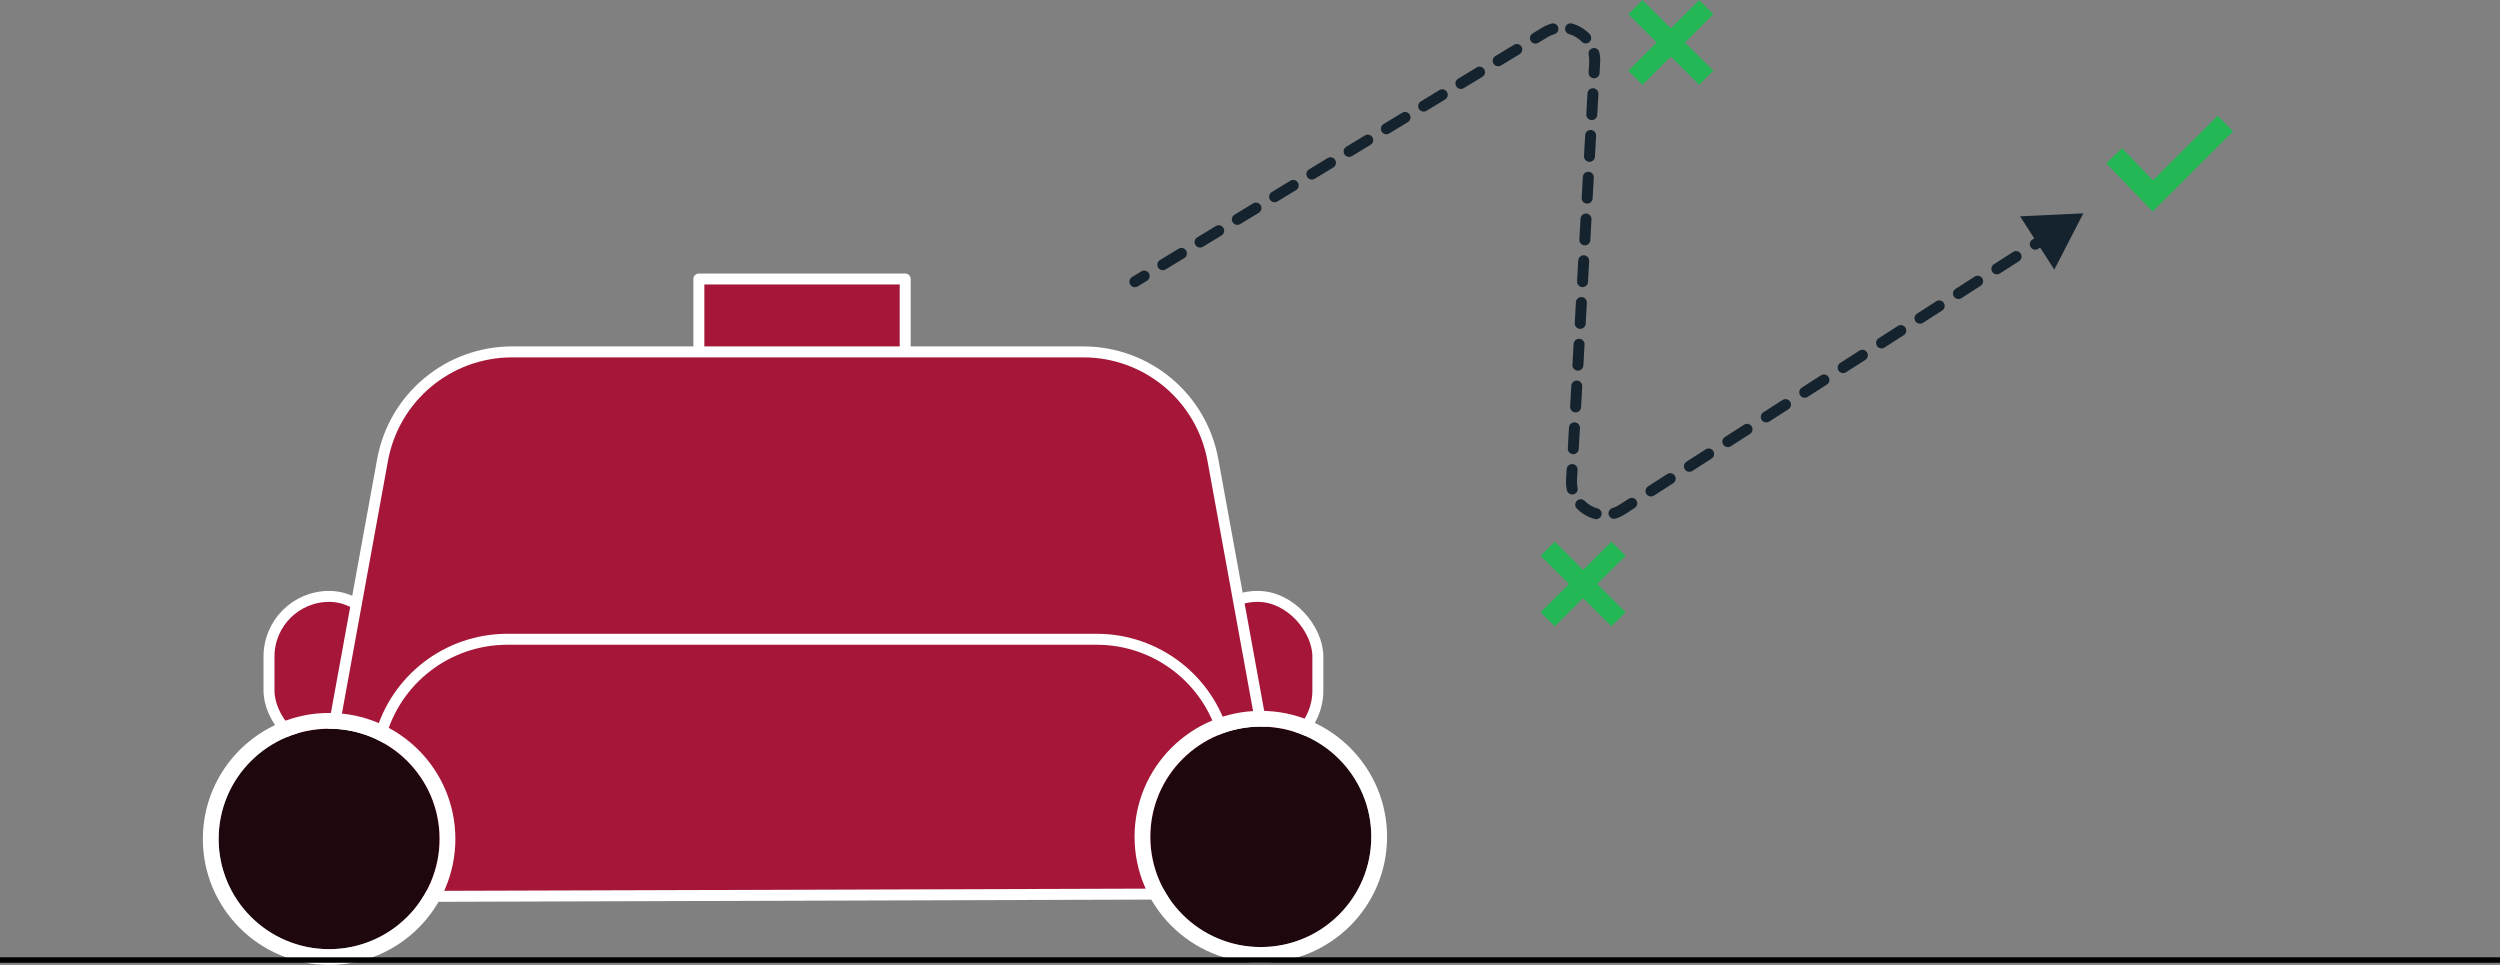 <svg width="456" height="176" viewBox="0 0 456 176" fill="none" xmlns="http://www.w3.org/2000/svg">
<rect x="0" y="0" width="456" height="176" fill="#808080" stroke="none"/>
<rect x="127.472" y="50.888" width="37.635" height="26.599" fill="#A51639" stroke="white" stroke-width="2" stroke-linecap="round" stroke-linejoin="round"/>
<rect x="218.424" y="108.781" width="21.954" height="28.164" rx="10.977" fill="#A51639" stroke="white" stroke-width="2" stroke-linecap="round" stroke-linejoin="round"/>
<rect x="49.065" y="108.781" width="21.954" height="28.164" rx="10.977" fill="#A51639" stroke="white" stroke-width="2" stroke-linecap="round" stroke-linejoin="round"/>
<path d="M69.782 83.885L60.826 133.033L62.394 133.815L230.185 133.033L221.229 83.885C219.151 72.477 209.213 64.187 197.618 64.187H93.393C81.798 64.187 71.86 72.477 69.782 83.885Z" fill="#A51639" stroke="white" stroke-width="2" stroke-linecap="round" stroke-linejoin="round"/>
<path d="M69.361 134.341L61.61 163.017L63.178 163.544L230.969 163.017L223.218 134.341C220.389 123.874 210.893 116.604 200.05 116.604H92.529C81.686 116.604 72.19 123.874 69.361 134.341Z" fill="#A51639" stroke="white" stroke-width="2" stroke-linecap="round" stroke-linejoin="round"/>
<path d="M250.121 152.638C250.121 163.743 241.099 172.745 229.97 172.745C218.841 172.745 209.819 163.743 209.819 152.638C209.819 141.534 218.841 132.532 229.97 132.532C241.099 132.532 250.121 141.534 250.121 152.638Z" fill="#1F080D"/>
<path fill-rule="evenodd" clip-rule="evenodd" d="M253 152.638C253 165.329 242.689 175.617 229.97 175.617C217.251 175.617 206.941 165.329 206.941 152.638C206.941 139.947 217.251 129.659 229.97 129.659C242.689 129.659 253 139.947 253 152.638ZM229.97 172.745C241.099 172.745 250.121 163.743 250.121 152.638C250.121 141.534 241.099 132.532 229.97 132.532C218.841 132.532 209.819 141.534 209.819 152.638C209.819 163.743 218.841 172.745 229.97 172.745Z" fill="white"/>
<path d="M80.18 153.021C80.18 164.126 71.159 173.128 60.029 173.128C48.9 173.128 39.878 164.126 39.878 153.021C39.878 141.917 48.9 132.915 60.029 132.915C71.159 132.915 80.18 141.917 80.18 153.021Z" fill="#1F080D"/>
<path fill-rule="evenodd" clip-rule="evenodd" d="M83.059 153.022C83.059 165.713 72.749 176.001 60.03 176.001C47.311 176.001 37 165.713 37 153.022C37 140.331 47.311 130.043 60.03 130.043C72.749 130.043 83.059 140.331 83.059 153.022ZM60.03 173.129C71.159 173.129 80.181 164.127 80.181 153.022C80.181 141.918 71.159 132.916 60.03 132.916C48.901 132.916 39.879 141.918 39.879 153.022C39.879 164.127 48.901 173.129 60.03 173.129Z" fill="white"/>
<line y1="175.111" x2="456" y2="175.111" stroke="black"/>
<path d="M206.48 50.532C206.009 50.819 205.859 51.434 206.146 51.906C206.433 52.378 207.048 52.528 207.52 52.241L206.48 50.532ZM380 38.914L368.466 39.459L374.705 49.175L380 38.914ZM286.65 87.553L287.648 87.609L286.65 87.553ZM295.883 92.934L295.342 92.092L295.883 92.934ZM281.761 5.922L281.242 5.068L281.761 5.922ZM290.87 11.381L291.868 11.436L290.87 11.381ZM209.219 51.208C209.691 50.92 209.84 50.305 209.554 49.833C209.267 49.362 208.651 49.212 208.18 49.499L209.219 51.208ZM211.578 47.432C211.106 47.719 210.956 48.334 211.243 48.806C211.53 49.278 212.145 49.428 212.617 49.141L211.578 47.432ZM216.015 47.074C216.487 46.787 216.637 46.172 216.35 45.7C216.063 45.228 215.448 45.079 214.976 45.365L216.015 47.074ZM218.374 43.299C217.902 43.586 217.752 44.201 218.039 44.673C218.326 45.145 218.942 45.295 219.413 45.008L218.374 43.299ZM222.812 42.941C223.284 42.654 223.433 42.039 223.146 41.567C222.86 41.095 222.244 40.946 221.772 41.233L222.812 42.941ZM225.171 39.166C224.699 39.453 224.549 40.068 224.836 40.54C225.123 41.012 225.738 41.162 226.21 40.875L225.171 39.166ZM229.608 38.808C230.08 38.521 230.23 37.906 229.943 37.434C229.656 36.962 229.041 36.812 228.569 37.099L229.608 38.808ZM231.967 35.033C231.495 35.32 231.345 35.935 231.632 36.407C231.919 36.879 232.534 37.029 233.006 36.742L231.967 35.033ZM236.405 34.675C236.876 34.388 237.026 33.773 236.739 33.301C236.452 32.829 235.837 32.679 235.365 32.966L236.405 34.675ZM238.764 30.9C238.292 31.187 238.142 31.802 238.429 32.274C238.716 32.746 239.331 32.895 239.803 32.609L238.764 30.9ZM243.201 30.542C243.673 30.255 243.823 29.64 243.536 29.168C243.249 28.696 242.634 28.546 242.162 28.833L243.201 30.542ZM245.56 26.767C245.088 27.054 244.938 27.669 245.225 28.141C245.512 28.613 246.127 28.762 246.599 28.476L245.56 26.767ZM249.998 26.409C250.469 26.122 250.619 25.507 250.332 25.035C250.045 24.563 249.43 24.413 248.958 24.7L249.998 26.409ZM252.357 22.634C251.885 22.921 251.735 23.536 252.022 24.008C252.309 24.48 252.924 24.629 253.396 24.342L252.357 22.634ZM256.794 22.276C257.266 21.989 257.416 21.374 257.129 20.902C256.842 20.43 256.227 20.28 255.755 20.567L256.794 22.276ZM259.153 18.5C258.681 18.788 258.531 19.403 258.818 19.875C259.105 20.346 259.72 20.496 260.192 20.209L259.153 18.5ZM263.59 18.143C264.062 17.856 264.212 17.241 263.925 16.769C263.638 16.297 263.023 16.147 262.551 16.434L263.59 18.143ZM265.95 14.367C265.478 14.654 265.328 15.27 265.615 15.741C265.902 16.213 266.517 16.363 266.989 16.076L265.95 14.367ZM270.387 14.01C270.859 13.723 271.009 13.108 270.722 12.636C270.435 12.164 269.82 12.014 269.348 12.301L270.387 14.01ZM272.746 10.234C272.274 10.521 272.124 11.136 272.411 11.608C272.698 12.08 273.313 12.23 273.785 11.943L272.746 10.234ZM277.183 9.877C277.655 9.59 277.805 8.975 277.518 8.503C277.231 8.031 276.616 7.881 276.144 8.168L277.183 9.877ZM279.542 6.101C279.071 6.388 278.921 7.003 279.208 7.475C279.495 7.947 280.11 8.097 280.582 7.81L279.542 6.101ZM283.526 6.227C284.057 6.074 284.363 5.52 284.211 4.99C284.058 4.459 283.504 4.152 282.973 4.305L283.526 6.227ZM286.739 4.296C286.207 4.147 285.655 4.458 285.507 4.989C285.358 5.521 285.668 6.073 286.2 6.222L286.739 4.296ZM288.512 7.608C288.894 8.006 289.527 8.02 289.926 7.638C290.325 7.256 290.339 6.623 289.957 6.224L288.512 7.608ZM291.724 9.549C291.609 9.009 291.077 8.665 290.537 8.781C289.997 8.896 289.653 9.428 289.769 9.968L291.724 9.549ZM289.766 13.23C289.735 13.781 290.157 14.253 290.709 14.284C291.26 14.314 291.732 13.892 291.762 13.34L289.766 13.23ZM291.551 17.149C291.582 16.598 291.16 16.126 290.608 16.095C290.057 16.065 289.585 16.487 289.555 17.038L291.551 17.149ZM289.344 20.847C289.313 21.398 289.735 21.87 290.287 21.901C290.838 21.931 291.31 21.509 291.341 20.958L289.344 20.847ZM291.13 24.766C291.16 24.215 290.738 23.743 290.186 23.712C289.635 23.682 289.163 24.104 289.133 24.656L291.13 24.766ZM288.922 28.464C288.891 29.016 289.313 29.488 289.865 29.518C290.416 29.549 290.888 29.126 290.919 28.575L288.922 28.464ZM290.708 32.383C290.738 31.832 290.316 31.36 289.764 31.33C289.213 31.299 288.741 31.721 288.711 32.273L290.708 32.383ZM288.5 36.081C288.469 36.633 288.891 37.105 289.443 37.135C289.994 37.166 290.466 36.744 290.497 36.192L288.5 36.081ZM290.286 40.001C290.316 39.449 289.894 38.977 289.342 38.947C288.791 38.916 288.319 39.339 288.289 39.89L290.286 40.001ZM288.078 43.699C288.047 44.25 288.469 44.722 289.021 44.753C289.572 44.783 290.044 44.361 290.075 43.809L288.078 43.699ZM289.864 47.618C289.894 47.067 289.472 46.595 288.92 46.564C288.369 46.534 287.897 46.956 287.867 47.507L289.864 47.618ZM287.656 51.316C287.625 51.867 288.047 52.339 288.599 52.37C289.15 52.4 289.622 51.978 289.653 51.427L287.656 51.316ZM289.442 55.235C289.472 54.684 289.05 54.212 288.498 54.181C287.947 54.151 287.475 54.573 287.445 55.125L289.442 55.235ZM287.234 58.933C287.203 59.485 287.625 59.956 288.177 59.987C288.728 60.018 289.2 59.595 289.231 59.044L287.234 58.933ZM289.02 62.852C289.05 62.301 288.628 61.829 288.076 61.799C287.525 61.768 287.053 62.191 287.023 62.742L289.02 62.852ZM286.812 66.55C286.781 67.102 287.203 67.574 287.755 67.604C288.306 67.635 288.778 67.213 288.809 66.661L286.812 66.55ZM288.598 70.47C288.628 69.918 288.206 69.447 287.654 69.416C287.103 69.385 286.631 69.808 286.601 70.359L288.598 70.47ZM286.39 74.168C286.359 74.719 286.781 75.191 287.333 75.222C287.884 75.252 288.356 74.83 288.387 74.278L286.39 74.168ZM288.176 78.087C288.206 77.536 287.784 77.064 287.232 77.033C286.681 77.003 286.209 77.425 286.179 77.976L288.176 78.087ZM285.968 81.785C285.937 82.336 286.359 82.808 286.911 82.839C287.462 82.869 287.934 82.447 287.965 81.896L285.968 81.785ZM287.754 85.704C287.784 85.153 287.362 84.681 286.81 84.65C286.259 84.62 285.787 85.042 285.757 85.594L287.754 85.704ZM285.799 89.406C285.916 89.945 286.449 90.288 286.988 90.171C287.528 90.054 287.871 89.521 287.754 88.982L285.799 89.406ZM289.038 91.36C288.652 90.964 288.019 90.957 287.624 91.343C287.229 91.728 287.221 92.362 287.607 92.757L289.038 91.36ZM290.883 94.666C291.417 94.807 291.965 94.488 292.105 93.954C292.246 93.42 291.928 92.873 291.394 92.732L290.883 94.666ZM294.096 92.677C293.568 92.842 293.274 93.402 293.438 93.93C293.603 94.457 294.163 94.751 294.69 94.587L294.096 92.677ZM298.175 92.65C298.64 92.351 298.775 91.733 298.477 91.268C298.178 90.803 297.559 90.668 297.095 90.967L298.175 92.65ZM300.6 88.716C300.135 89.014 300 89.633 300.299 90.098C300.597 90.563 301.216 90.697 301.68 90.399L300.6 88.716ZM305.185 88.148C305.65 87.85 305.785 87.231 305.486 86.766C305.188 86.302 304.569 86.167 304.105 86.465L305.185 88.148ZM307.609 84.214C307.145 84.513 307.01 85.132 307.308 85.596C307.607 86.061 308.225 86.196 308.69 85.897L307.609 84.214ZM312.195 83.646C312.66 83.348 312.795 82.729 312.496 82.265C312.198 81.8 311.579 81.665 311.114 81.964L312.195 83.646ZM314.619 79.713C314.154 80.011 314.02 80.63 314.318 81.094C314.617 81.559 315.235 81.694 315.7 81.396L314.619 79.713ZM319.205 79.145C319.67 78.846 319.804 78.228 319.506 77.763C319.207 77.298 318.589 77.163 318.124 77.462L319.205 79.145ZM321.629 75.211C321.164 75.51 321.029 76.128 321.328 76.593C321.626 77.058 322.245 77.192 322.71 76.894L321.629 75.211ZM326.215 74.643C326.679 74.345 326.814 73.726 326.516 73.261C326.217 72.797 325.599 72.662 325.134 72.96L326.215 74.643ZM328.639 70.709C328.174 71.008 328.039 71.626 328.338 72.091C328.636 72.556 329.255 72.691 329.719 72.392L328.639 70.709ZM333.224 70.141C333.689 69.843 333.824 69.224 333.525 68.76C333.227 68.295 332.608 68.16 332.144 68.459L333.224 70.141ZM335.649 66.208C335.184 66.506 335.049 67.125 335.347 67.59C335.646 68.054 336.265 68.189 336.729 67.891L335.649 66.208ZM340.234 65.64C340.699 65.341 340.834 64.723 340.535 64.258C340.237 63.793 339.618 63.658 339.153 63.957L340.234 65.64ZM342.658 61.706C342.194 62.005 342.059 62.623 342.357 63.088C342.656 63.553 343.274 63.687 343.739 63.389L342.658 61.706ZM347.244 61.138C347.709 60.84 347.843 60.221 347.545 59.756C347.247 59.292 346.628 59.157 346.163 59.455L347.244 61.138ZM349.668 57.205C349.203 57.503 349.069 58.122 349.367 58.586C349.665 59.051 350.284 59.186 350.749 58.887L349.668 57.205ZM354.254 56.636C354.718 56.338 354.853 55.719 354.555 55.255C354.256 54.79 353.638 54.655 353.173 54.954L354.254 56.636ZM356.678 52.703C356.213 53.001 356.078 53.62 356.377 54.085C356.675 54.549 357.294 54.684 357.759 54.386L356.678 52.703ZM361.263 52.135C361.728 51.836 361.863 51.218 361.565 50.753C361.266 50.288 360.647 50.154 360.183 50.452L361.263 52.135ZM363.688 48.201C363.223 48.5 363.088 49.118 363.387 49.583C363.685 50.048 364.304 50.182 364.768 49.884L363.688 48.201ZM368.273 47.633C368.738 47.335 368.873 46.716 368.574 46.251C368.276 45.787 367.657 45.652 367.193 45.95L368.273 47.633ZM370.697 43.7C370.233 43.998 370.098 44.617 370.396 45.081C370.695 45.546 371.313 45.681 371.778 45.382L370.697 43.7ZM375.283 43.132C375.748 42.833 375.883 42.215 375.584 41.75C375.286 41.285 374.667 41.15 374.202 41.449L375.283 43.132ZM377.707 39.198C377.242 39.496 377.108 40.115 377.406 40.58C377.705 41.044 378.323 41.179 378.788 40.881L377.707 39.198ZM207.52 52.241L209.219 51.208L208.18 49.499L206.48 50.532L207.52 52.241ZM212.617 49.141L216.015 47.074L214.976 45.365L211.578 47.432L212.617 49.141ZM219.413 45.008L222.812 42.941L221.772 41.233L218.374 43.299L219.413 45.008ZM226.21 40.875L229.608 38.808L228.569 37.099L225.171 39.166L226.21 40.875ZM233.006 36.742L236.405 34.675L235.365 32.966L231.967 35.033L233.006 36.742ZM239.803 32.609L243.201 30.542L242.162 28.833L238.764 30.9L239.803 32.609ZM246.599 28.476L249.998 26.409L248.958 24.7L245.56 26.767L246.599 28.476ZM253.396 24.342L256.794 22.276L255.755 20.567L252.357 22.634L253.396 24.342ZM260.192 20.209L263.59 18.143L262.551 16.434L259.153 18.5L260.192 20.209ZM266.989 16.076L270.387 14.01L269.348 12.301L265.95 14.367L266.989 16.076ZM273.785 11.943L277.183 9.877L276.144 8.168L272.746 10.234L273.785 11.943ZM280.582 7.81L282.281 6.777L281.242 5.068L279.542 6.101L280.582 7.81ZM282.281 6.777C282.69 6.528 283.108 6.348 283.526 6.227L282.973 4.305C282.383 4.475 281.801 4.728 281.242 5.068L282.281 6.777ZM286.2 6.222C287.078 6.468 287.882 6.949 288.512 7.608L289.957 6.224C289.078 5.307 287.962 4.638 286.739 4.296L286.2 6.222ZM289.769 9.968C289.86 10.394 289.898 10.848 289.871 11.325L291.868 11.436C291.904 10.782 291.853 10.15 291.724 9.549L289.769 9.968ZM289.871 11.325L289.766 13.23L291.762 13.34L291.868 11.436L289.871 11.325ZM289.555 17.038L289.344 20.847L291.341 20.958L291.551 17.149L289.555 17.038ZM289.133 24.656L288.922 28.464L290.919 28.575L291.13 24.766L289.133 24.656ZM288.711 32.273L288.5 36.081L290.497 36.192L290.708 32.383L288.711 32.273ZM288.289 39.89L288.078 43.699L290.075 43.809L290.286 40.001L288.289 39.89ZM287.867 47.507L287.656 51.316L289.653 51.427L289.864 47.618L287.867 47.507ZM287.445 55.125L287.234 58.933L289.231 59.044L289.442 55.235L287.445 55.125ZM287.023 62.742L286.812 66.55L288.809 66.661L289.02 62.852L287.023 62.742ZM286.601 70.359L286.39 74.168L288.387 74.278L288.598 70.47L286.601 70.359ZM286.179 77.976L285.968 81.785L287.965 81.896L288.176 78.087L286.179 77.976ZM285.757 85.594L285.651 87.498L287.648 87.609L287.754 85.704L285.757 85.594ZM285.651 87.498C285.615 88.16 285.667 88.799 285.799 89.406L287.754 88.982C287.66 88.552 287.621 88.093 287.648 87.609L285.651 87.498ZM287.607 92.757C288.504 93.675 289.642 94.339 290.883 94.666L291.394 92.732C290.502 92.497 289.682 92.019 289.038 91.36L287.607 92.757ZM294.69 94.587C295.283 94.402 295.865 94.133 296.423 93.775L295.342 92.092C294.934 92.354 294.516 92.547 294.096 92.677L294.69 94.587ZM296.423 93.775L298.175 92.65L297.095 90.967L295.342 92.092L296.423 93.775ZM301.68 90.399L305.185 88.148L304.105 86.465L300.6 88.716L301.68 90.399ZM308.69 85.897L312.195 83.646L311.114 81.964L307.609 84.214L308.69 85.897ZM315.7 81.396L319.205 79.145L318.124 77.462L314.619 79.713L315.7 81.396ZM322.71 76.894L326.215 74.643L325.134 72.96L321.629 75.211L322.71 76.894ZM329.719 72.392L333.224 70.141L332.144 68.459L328.639 70.709L329.719 72.392ZM336.729 67.891L340.234 65.64L339.153 63.957L335.649 66.208L336.729 67.891ZM343.739 63.389L347.244 61.138L346.163 59.455L342.658 61.706L343.739 63.389ZM350.749 58.887L354.254 56.636L353.173 54.954L349.668 57.205L350.749 58.887ZM357.759 54.386L361.263 52.135L360.183 50.452L356.678 52.703L357.759 54.386ZM364.768 49.884L368.273 47.633L367.193 45.95L363.688 48.201L364.768 49.884ZM371.778 45.382L375.283 43.132L374.202 41.449L370.697 43.7L371.778 45.382Z" fill="#14232E"/>
<rect width="18.264" height="3.653" transform="matrix(0.708 -0.706 0.708 0.706 297 12.9)" fill="#24B756"/>
<rect width="18.264" height="3.653" transform="matrix(0.708 -0.706 0.708 0.706 281 111.682)" fill="#24B756"/>
<rect width="18.264" height="3.653" transform="matrix(-0.708 -0.706 -0.708 0.706 312.515 12.9)" fill="#24B756"/>
<rect width="18.264" height="3.653" transform="matrix(-0.708 -0.706 -0.708 0.706 296.515 111.682)" fill="#24B756"/>
<path d="M387 29.844L392.677 35.744L404.5 23.947" stroke="#24B756" stroke-width="4" stroke-linecap="square"/>
</svg>
